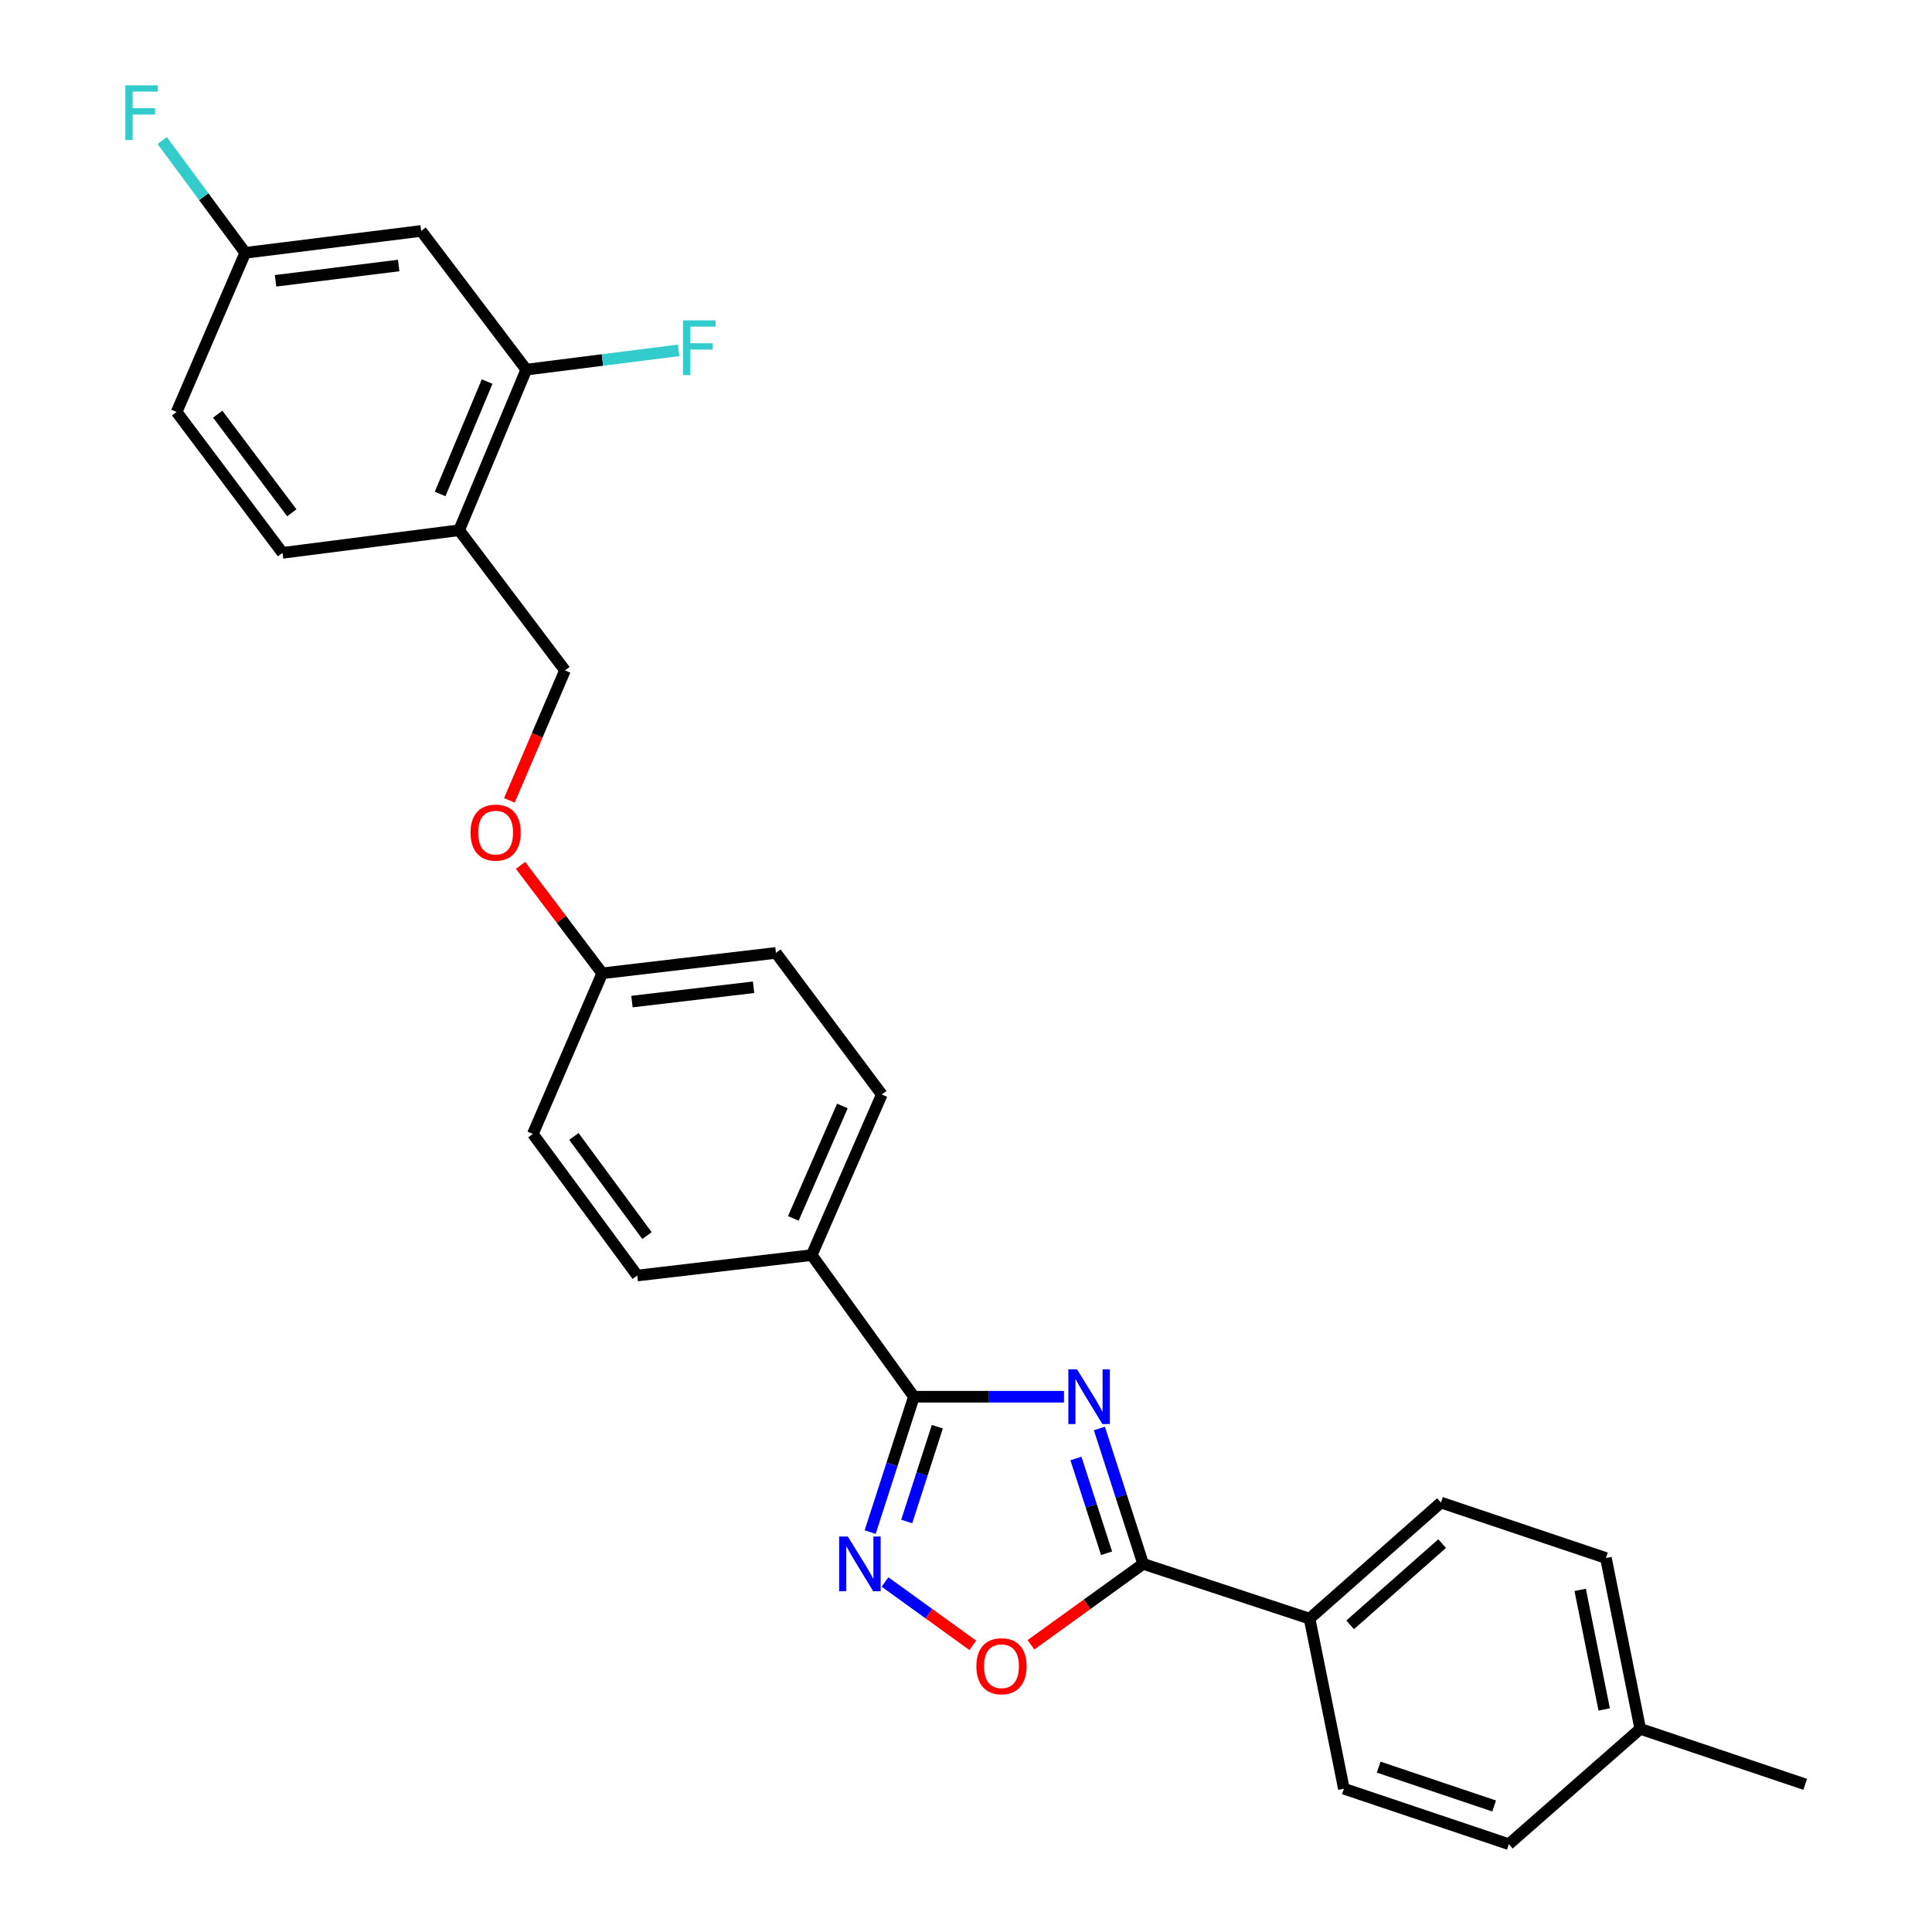 <?xml version='1.0' encoding='iso-8859-1'?>
<svg version='1.1' baseProfile='full'
              xmlns='http://www.w3.org/2000/svg'
                      xmlns:rdkit='http://www.rdkit.org/xml'
                      xmlns:xlink='http://www.w3.org/1999/xlink'
                  xml:space='preserve'
width='1000px' height='1000px' viewBox='0 0 1000 1000'>
<!-- END OF HEADER -->
<rect style='opacity:1.0;fill:#FFFFFF;stroke:none' width='1000' height='1000' x='0' y='0'> </rect>
<path class='bond-0' d='M 550.714,722.934 L 511.873,722.934' style='fill:none;fill-rule:evenodd;stroke:#0000FF;stroke-width:6px;stroke-linecap:butt;stroke-linejoin:miter;stroke-opacity:1' />
<path class='bond-0' d='M 511.873,722.934 L 473.031,722.934' style='fill:none;fill-rule:evenodd;stroke:#000000;stroke-width:6px;stroke-linecap:butt;stroke-linejoin:miter;stroke-opacity:1' />
<path class='bond-1' d='M 569.033,739.367 L 580.361,774.411' style='fill:none;fill-rule:evenodd;stroke:#0000FF;stroke-width:6px;stroke-linecap:butt;stroke-linejoin:miter;stroke-opacity:1' />
<path class='bond-1' d='M 580.361,774.411 L 591.688,809.454' style='fill:none;fill-rule:evenodd;stroke:#000000;stroke-width:6px;stroke-linecap:butt;stroke-linejoin:miter;stroke-opacity:1' />
<path class='bond-1' d='M 556.905,754.899 L 564.834,779.43' style='fill:none;fill-rule:evenodd;stroke:#0000FF;stroke-width:6px;stroke-linecap:butt;stroke-linejoin:miter;stroke-opacity:1' />
<path class='bond-1' d='M 564.834,779.43 L 572.763,803.96' style='fill:none;fill-rule:evenodd;stroke:#000000;stroke-width:6px;stroke-linecap:butt;stroke-linejoin:miter;stroke-opacity:1' />
<path class='bond-2' d='M 473.031,722.934 L 461.711,757.978' style='fill:none;fill-rule:evenodd;stroke:#000000;stroke-width:6px;stroke-linecap:butt;stroke-linejoin:miter;stroke-opacity:1' />
<path class='bond-2' d='M 461.711,757.978 L 450.391,793.021' style='fill:none;fill-rule:evenodd;stroke:#0000FF;stroke-width:6px;stroke-linecap:butt;stroke-linejoin:miter;stroke-opacity:1' />
<path class='bond-2' d='M 485.163,738.463 L 477.239,762.994' style='fill:none;fill-rule:evenodd;stroke:#000000;stroke-width:6px;stroke-linecap:butt;stroke-linejoin:miter;stroke-opacity:1' />
<path class='bond-2' d='M 477.239,762.994 L 469.315,787.524' style='fill:none;fill-rule:evenodd;stroke:#0000FF;stroke-width:6px;stroke-linecap:butt;stroke-linejoin:miter;stroke-opacity:1' />
<path class='bond-6' d='M 473.031,722.934 L 420.144,649.632' style='fill:none;fill-rule:evenodd;stroke:#000000;stroke-width:6px;stroke-linecap:butt;stroke-linejoin:miter;stroke-opacity:1' />
<path class='bond-3' d='M 591.688,809.454 L 562.662,830.397' style='fill:none;fill-rule:evenodd;stroke:#000000;stroke-width:6px;stroke-linecap:butt;stroke-linejoin:miter;stroke-opacity:1' />
<path class='bond-3' d='M 562.662,830.397 L 533.637,851.34' style='fill:none;fill-rule:evenodd;stroke:#FF0000;stroke-width:6px;stroke-linecap:butt;stroke-linejoin:miter;stroke-opacity:1' />
<path class='bond-7' d='M 591.688,809.454 L 677.836,837.802' style='fill:none;fill-rule:evenodd;stroke:#000000;stroke-width:6px;stroke-linecap:butt;stroke-linejoin:miter;stroke-opacity:1' />
<path class='bond-27' d='M 458.083,818.836 L 480.8,835.232' style='fill:none;fill-rule:evenodd;stroke:#0000FF;stroke-width:6px;stroke-linecap:butt;stroke-linejoin:miter;stroke-opacity:1' />
<path class='bond-27' d='M 480.8,835.232 L 503.518,851.627' style='fill:none;fill-rule:evenodd;stroke:#FF0000;stroke-width:6px;stroke-linecap:butt;stroke-linejoin:miter;stroke-opacity:1' />
<path class='bond-4' d='M 272.406,191.323 L 237.649,274.452' style='fill:none;fill-rule:evenodd;stroke:#000000;stroke-width:6px;stroke-linecap:butt;stroke-linejoin:miter;stroke-opacity:1' />
<path class='bond-4' d='M 252.137,197.498 L 227.808,255.688' style='fill:none;fill-rule:evenodd;stroke:#000000;stroke-width:6px;stroke-linecap:butt;stroke-linejoin:miter;stroke-opacity:1' />
<path class='bond-8' d='M 272.406,191.323 L 217.995,119.534' style='fill:none;fill-rule:evenodd;stroke:#000000;stroke-width:6px;stroke-linecap:butt;stroke-linejoin:miter;stroke-opacity:1' />
<path class='bond-17' d='M 272.406,191.323 L 311.841,186.328' style='fill:none;fill-rule:evenodd;stroke:#000000;stroke-width:6px;stroke-linecap:butt;stroke-linejoin:miter;stroke-opacity:1' />
<path class='bond-17' d='M 311.841,186.328 L 351.277,181.334' style='fill:none;fill-rule:evenodd;stroke:#33CCCC;stroke-width:6px;stroke-linecap:butt;stroke-linejoin:miter;stroke-opacity:1' />
<path class='bond-5' d='M 237.649,274.452 L 292.44,346.993' style='fill:none;fill-rule:evenodd;stroke:#000000;stroke-width:6px;stroke-linecap:butt;stroke-linejoin:miter;stroke-opacity:1' />
<path class='bond-10' d='M 237.649,274.452 L 146.216,286.156' style='fill:none;fill-rule:evenodd;stroke:#000000;stroke-width:6px;stroke-linecap:butt;stroke-linejoin:miter;stroke-opacity:1' />
<path class='bond-11' d='M 420.144,649.632 L 456.415,566.511' style='fill:none;fill-rule:evenodd;stroke:#000000;stroke-width:6px;stroke-linecap:butt;stroke-linejoin:miter;stroke-opacity:1' />
<path class='bond-11' d='M 410.629,630.638 L 436.018,572.453' style='fill:none;fill-rule:evenodd;stroke:#000000;stroke-width:6px;stroke-linecap:butt;stroke-linejoin:miter;stroke-opacity:1' />
<path class='bond-12' d='M 420.144,649.632 L 329.844,660.211' style='fill:none;fill-rule:evenodd;stroke:#000000;stroke-width:6px;stroke-linecap:butt;stroke-linejoin:miter;stroke-opacity:1' />
<path class='bond-13' d='M 677.836,837.802 L 745.836,777.725' style='fill:none;fill-rule:evenodd;stroke:#000000;stroke-width:6px;stroke-linecap:butt;stroke-linejoin:miter;stroke-opacity:1' />
<path class='bond-13' d='M 698.84,841.019 L 746.44,798.966' style='fill:none;fill-rule:evenodd;stroke:#000000;stroke-width:6px;stroke-linecap:butt;stroke-linejoin:miter;stroke-opacity:1' />
<path class='bond-14' d='M 677.836,837.802 L 695.595,925.826' style='fill:none;fill-rule:evenodd;stroke:#000000;stroke-width:6px;stroke-linecap:butt;stroke-linejoin:miter;stroke-opacity:1' />
<path class='bond-16' d='M 217.995,119.534 L 126.952,130.857' style='fill:none;fill-rule:evenodd;stroke:#000000;stroke-width:6px;stroke-linecap:butt;stroke-linejoin:miter;stroke-opacity:1' />
<path class='bond-16' d='M 206.353,137.425 L 142.622,145.351' style='fill:none;fill-rule:evenodd;stroke:#000000;stroke-width:6px;stroke-linecap:butt;stroke-linejoin:miter;stroke-opacity:1' />
<path class='bond-9' d='M 292.44,346.993 L 278.043,380.634' style='fill:none;fill-rule:evenodd;stroke:#000000;stroke-width:6px;stroke-linecap:butt;stroke-linejoin:miter;stroke-opacity:1' />
<path class='bond-9' d='M 278.043,380.634 L 263.646,414.274' style='fill:none;fill-rule:evenodd;stroke:#FF0000;stroke-width:6px;stroke-linecap:butt;stroke-linejoin:miter;stroke-opacity:1' />
<path class='bond-19' d='M 146.216,286.156 L 91.425,213.243' style='fill:none;fill-rule:evenodd;stroke:#000000;stroke-width:6px;stroke-linecap:butt;stroke-linejoin:miter;stroke-opacity:1' />
<path class='bond-19' d='M 151.042,265.416 L 112.688,214.377' style='fill:none;fill-rule:evenodd;stroke:#000000;stroke-width:6px;stroke-linecap:butt;stroke-linejoin:miter;stroke-opacity:1' />
<path class='bond-21' d='M 456.415,566.511 L 401.633,493.218' style='fill:none;fill-rule:evenodd;stroke:#000000;stroke-width:6px;stroke-linecap:butt;stroke-linejoin:miter;stroke-opacity:1' />
<path class='bond-20' d='M 329.844,660.211 L 275.805,586.917' style='fill:none;fill-rule:evenodd;stroke:#000000;stroke-width:6px;stroke-linecap:butt;stroke-linejoin:miter;stroke-opacity:1' />
<path class='bond-20' d='M 334.872,639.534 L 297.045,588.228' style='fill:none;fill-rule:evenodd;stroke:#000000;stroke-width:6px;stroke-linecap:butt;stroke-linejoin:miter;stroke-opacity:1' />
<path class='bond-23' d='M 745.836,777.725 L 831.231,806.435' style='fill:none;fill-rule:evenodd;stroke:#000000;stroke-width:6px;stroke-linecap:butt;stroke-linejoin:miter;stroke-opacity:1' />
<path class='bond-22' d='M 695.595,925.826 L 780.973,954.545' style='fill:none;fill-rule:evenodd;stroke:#000000;stroke-width:6px;stroke-linecap:butt;stroke-linejoin:miter;stroke-opacity:1' />
<path class='bond-22' d='M 713.604,914.668 L 773.369,934.771' style='fill:none;fill-rule:evenodd;stroke:#000000;stroke-width:6px;stroke-linecap:butt;stroke-linejoin:miter;stroke-opacity:1' />
<path class='bond-15' d='M 269.44,447.921 L 290.576,475.855' style='fill:none;fill-rule:evenodd;stroke:#FF0000;stroke-width:6px;stroke-linecap:butt;stroke-linejoin:miter;stroke-opacity:1' />
<path class='bond-15' d='M 290.576,475.855 L 311.713,503.788' style='fill:none;fill-rule:evenodd;stroke:#000000;stroke-width:6px;stroke-linecap:butt;stroke-linejoin:miter;stroke-opacity:1' />
<path class='bond-24' d='M 126.952,130.857 L 105.456,101.805' style='fill:none;fill-rule:evenodd;stroke:#000000;stroke-width:6px;stroke-linecap:butt;stroke-linejoin:miter;stroke-opacity:1' />
<path class='bond-24' d='M 105.456,101.805 L 83.96,72.753' style='fill:none;fill-rule:evenodd;stroke:#33CCCC;stroke-width:6px;stroke-linecap:butt;stroke-linejoin:miter;stroke-opacity:1' />
<path class='bond-30' d='M 126.952,130.857 L 91.425,213.243' style='fill:none;fill-rule:evenodd;stroke:#000000;stroke-width:6px;stroke-linecap:butt;stroke-linejoin:miter;stroke-opacity:1' />
<path class='bond-18' d='M 311.713,503.788 L 401.633,493.218' style='fill:none;fill-rule:evenodd;stroke:#000000;stroke-width:6px;stroke-linecap:butt;stroke-linejoin:miter;stroke-opacity:1' />
<path class='bond-18' d='M 327.106,518.409 L 390.05,511.009' style='fill:none;fill-rule:evenodd;stroke:#000000;stroke-width:6px;stroke-linecap:butt;stroke-linejoin:miter;stroke-opacity:1' />
<path class='bond-28' d='M 311.713,503.788 L 275.805,586.917' style='fill:none;fill-rule:evenodd;stroke:#000000;stroke-width:6px;stroke-linecap:butt;stroke-linejoin:miter;stroke-opacity:1' />
<path class='bond-25' d='M 780.973,954.545 L 848.991,894.85' style='fill:none;fill-rule:evenodd;stroke:#000000;stroke-width:6px;stroke-linecap:butt;stroke-linejoin:miter;stroke-opacity:1' />
<path class='bond-29' d='M 831.231,806.435 L 848.991,894.85' style='fill:none;fill-rule:evenodd;stroke:#000000;stroke-width:6px;stroke-linecap:butt;stroke-linejoin:miter;stroke-opacity:1' />
<path class='bond-29' d='M 817.897,822.911 L 830.329,884.801' style='fill:none;fill-rule:evenodd;stroke:#000000;stroke-width:6px;stroke-linecap:butt;stroke-linejoin:miter;stroke-opacity:1' />
<path class='bond-26' d='M 848.991,894.85 L 934.368,923.56' style='fill:none;fill-rule:evenodd;stroke:#000000;stroke-width:6px;stroke-linecap:butt;stroke-linejoin:miter;stroke-opacity:1' />
<path  class='atom-0' d='M 557.461 708.774
L 566.741 723.774
Q 567.661 725.254, 569.141 727.934
Q 570.621 730.614, 570.701 730.774
L 570.701 708.774
L 574.461 708.774
L 574.461 737.094
L 570.581 737.094
L 560.621 720.694
Q 559.461 718.774, 558.221 716.574
Q 557.021 714.374, 556.661 713.694
L 556.661 737.094
L 552.981 737.094
L 552.981 708.774
L 557.461 708.774
' fill='#0000FF'/>
<path  class='atom-3' d='M 438.823 795.294
L 448.103 810.294
Q 449.023 811.774, 450.503 814.454
Q 451.983 817.134, 452.063 817.294
L 452.063 795.294
L 455.823 795.294
L 455.823 823.614
L 451.943 823.614
L 441.983 807.214
Q 440.823 805.294, 439.583 803.094
Q 438.383 800.894, 438.023 800.214
L 438.023 823.614
L 434.343 823.614
L 434.343 795.294
L 438.823 795.294
' fill='#0000FF'/>
<path  class='atom-4' d='M 505.376 862.431
Q 505.376 855.631, 508.736 851.831
Q 512.096 848.031, 518.376 848.031
Q 524.656 848.031, 528.016 851.831
Q 531.376 855.631, 531.376 862.431
Q 531.376 869.311, 527.976 873.231
Q 524.576 877.111, 518.376 877.111
Q 512.136 877.111, 508.736 873.231
Q 505.376 869.351, 505.376 862.431
M 518.376 873.911
Q 522.696 873.911, 525.016 871.031
Q 527.376 868.111, 527.376 862.431
Q 527.376 856.871, 525.016 854.071
Q 522.696 851.231, 518.376 851.231
Q 514.056 851.231, 511.696 854.031
Q 509.376 856.831, 509.376 862.431
Q 509.376 868.151, 511.696 871.031
Q 514.056 873.911, 518.376 873.911
' fill='#FF0000'/>
<path  class='atom-16' d='M 243.541 430.955
Q 243.541 424.155, 246.901 420.355
Q 250.261 416.555, 256.541 416.555
Q 262.821 416.555, 266.181 420.355
Q 269.541 424.155, 269.541 430.955
Q 269.541 437.835, 266.141 441.755
Q 262.741 445.635, 256.541 445.635
Q 250.301 445.635, 246.901 441.755
Q 243.541 437.875, 243.541 430.955
M 256.541 442.435
Q 260.861 442.435, 263.181 439.555
Q 265.541 436.635, 265.541 430.955
Q 265.541 425.395, 263.181 422.595
Q 260.861 419.755, 256.541 419.755
Q 252.221 419.755, 249.861 422.555
Q 247.541 425.355, 247.541 430.955
Q 247.541 436.675, 249.861 439.555
Q 252.221 442.435, 256.541 442.435
' fill='#FF0000'/>
<path  class='atom-18' d='M 353.533 165.822
L 370.373 165.822
L 370.373 169.062
L 357.333 169.062
L 357.333 177.662
L 368.933 177.662
L 368.933 180.942
L 357.333 180.942
L 357.333 194.142
L 353.533 194.142
L 353.533 165.822
' fill='#33CCCC'/>
<path  class='atom-25' d='M 64.865 44.165
L 81.705 44.165
L 81.705 47.405
L 68.665 47.405
L 68.665 56.005
L 80.265 56.005
L 80.265 59.285
L 68.665 59.285
L 68.665 72.485
L 64.865 72.485
L 64.865 44.165
' fill='#33CCCC'/>
</svg>
